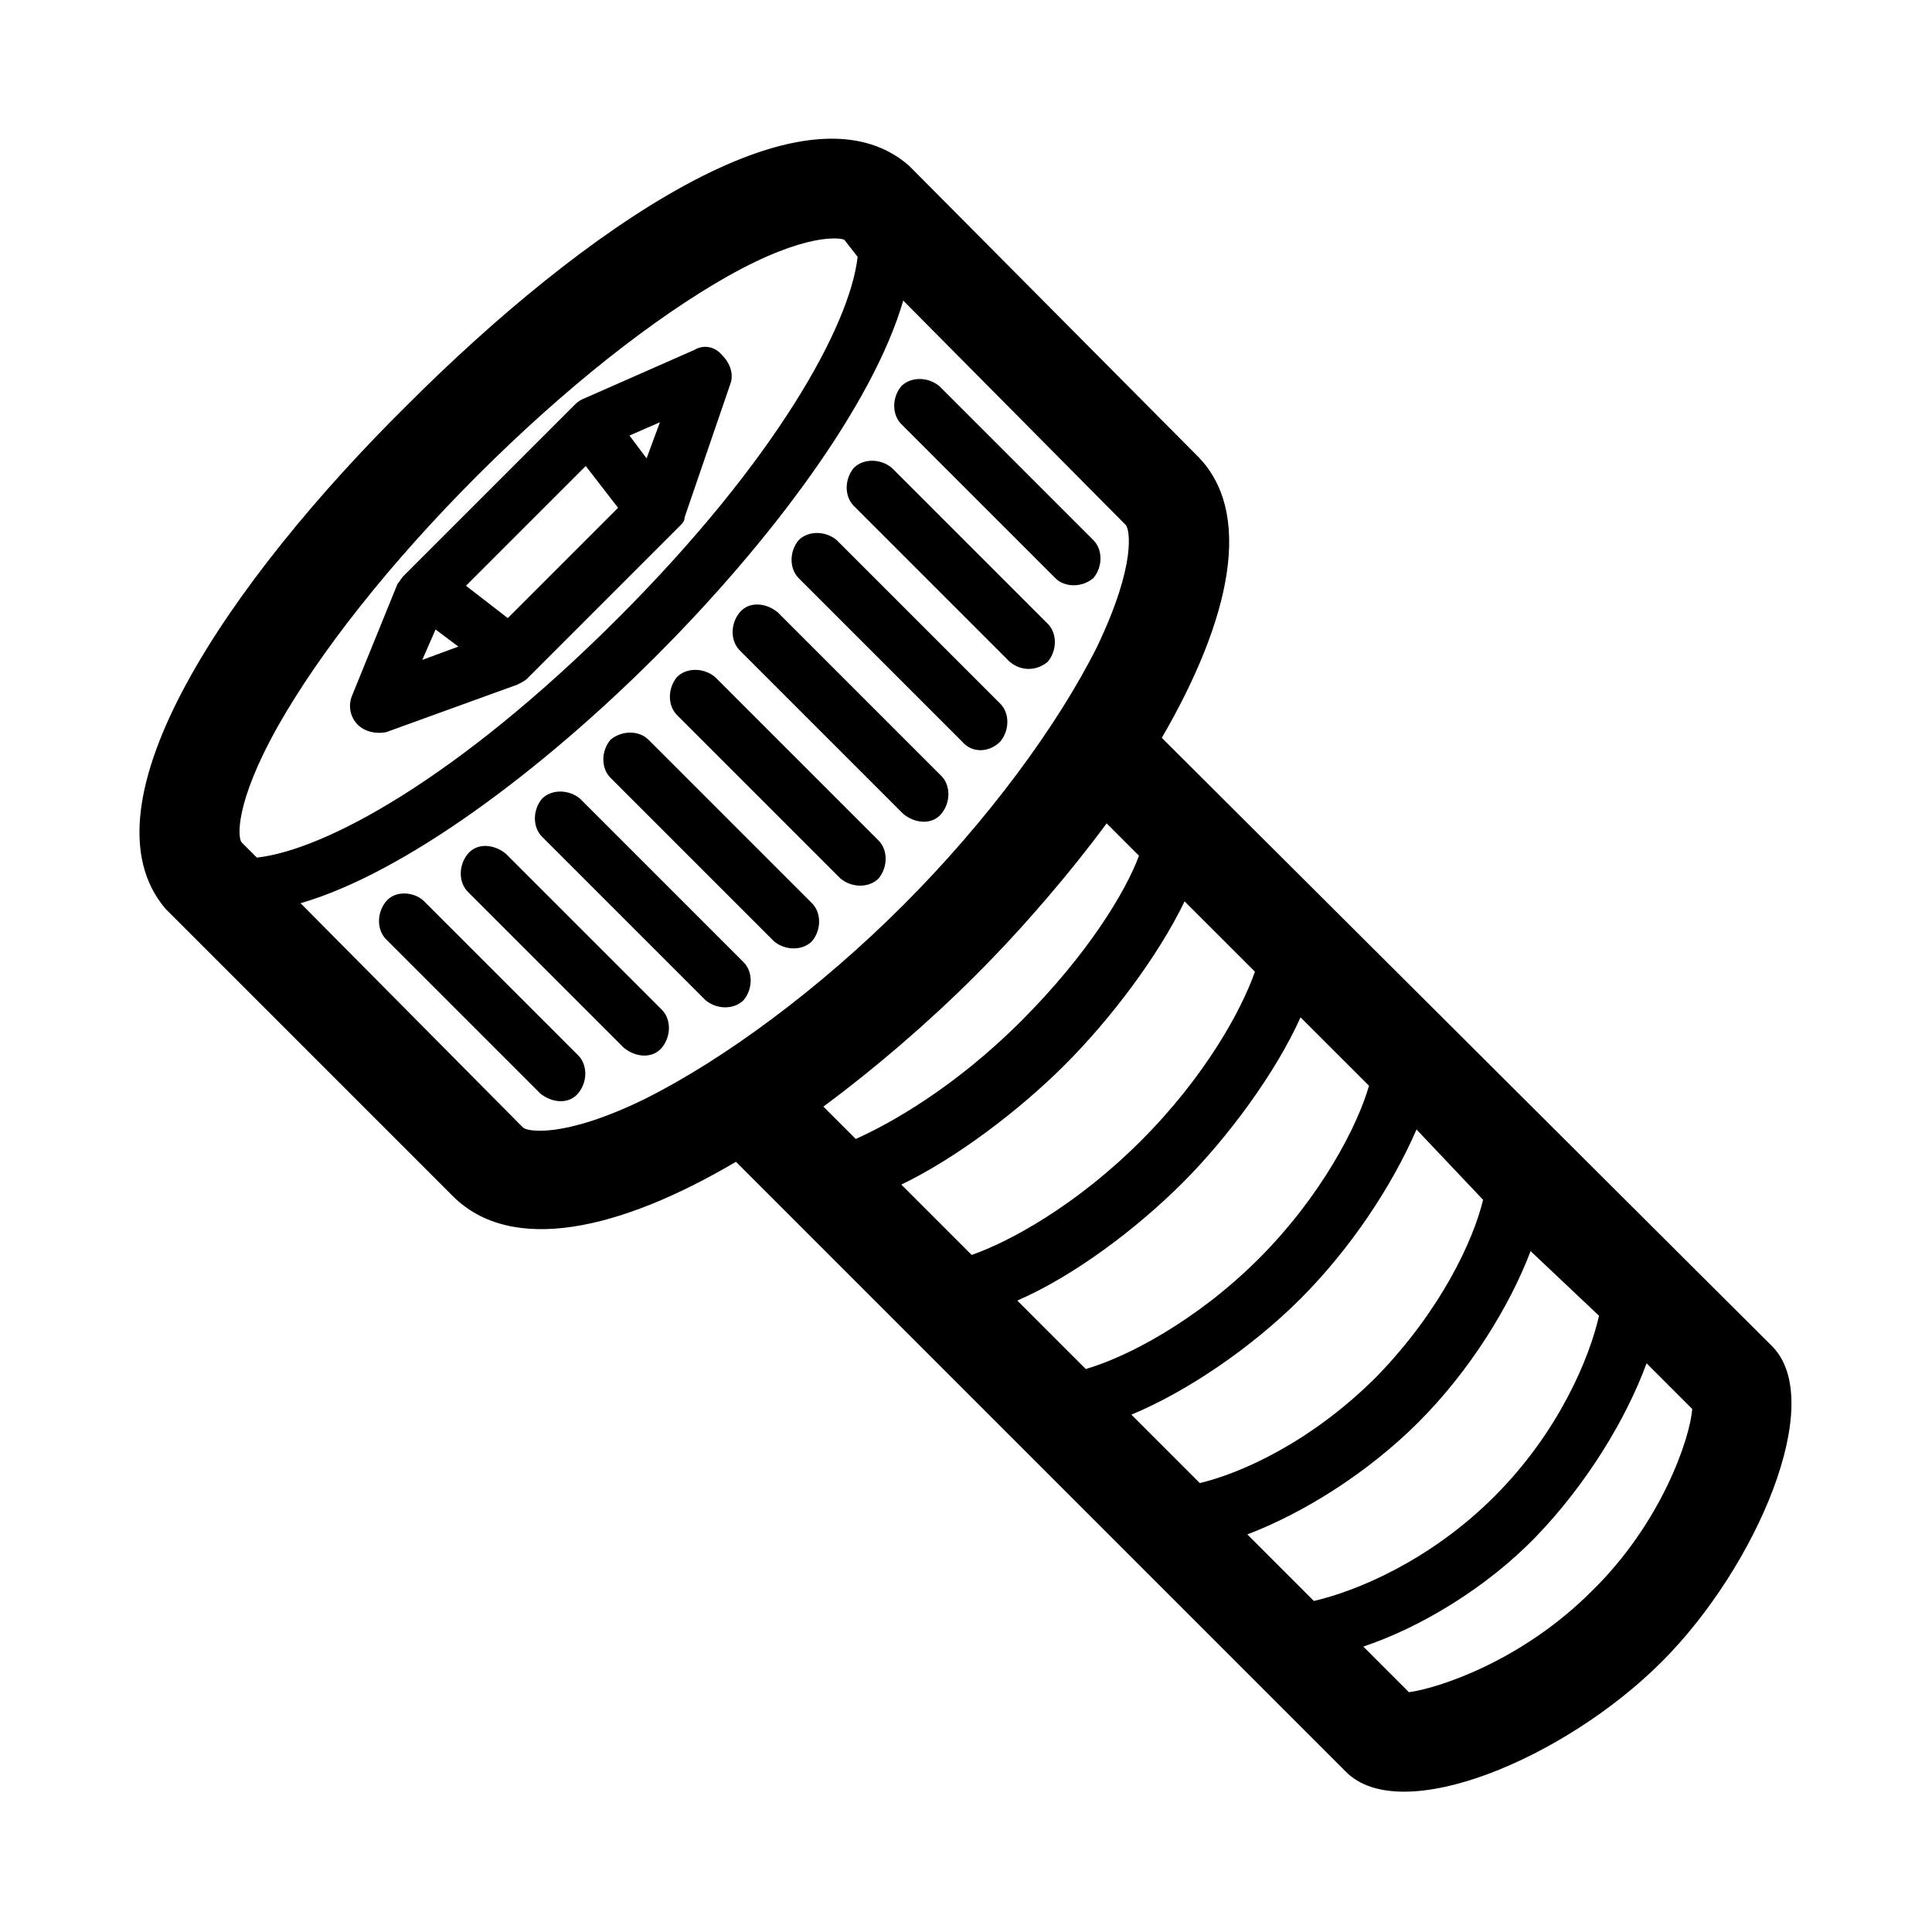 <?xml version="1.0" encoding="UTF-8"?>
<!-- Uploaded to: ICON Repo, www.iconrepo.com, Generator: ICON Repo Mixer Tools -->
<svg fill="#000000" width="800px" height="800px" version="1.1" viewBox="144 144 512 512" xmlns="http://www.w3.org/2000/svg">
 <path d="m384.88 187.89c-27.711-24.184-86.656 17.129-133 63.48-46.855 46.352-87.664 105.8-63.984 133.51l76.074 76.074c15.617 15.617 44.336 9.07 75.066-9.07l161.72 161.72c14.609 14.609 57.938-3.527 83.633-29.223 25.191-25.191 43.832-69.023 29.223-83.633l-161.72-161.21c18.137-31.234 24.688-59.953 9.07-75.066zm207.57 329.49c-0.504 7.559-8.062 30.23-26.703 48.367-18.641 18.641-40.809 25.695-48.367 26.703l-12.09-12.09c15.113-5.039 32.746-15.617 45.848-29.223 13.098-13.602 23.68-30.73 29.223-45.848zm-24.688-24.688c-2.519 11.082-10.578 30.73-27.711 47.863-17.129 17.129-36.777 25.191-47.863 27.711l-17.633-17.633c14.609-5.543 31.738-16.121 45.344-29.727 13.602-13.602 24.184-30.73 29.727-45.344zm-30.73-30.73c-2.519 10.578-11.082 29.223-28.215 46.855-17.633 17.633-36.273 25.695-46.855 28.215l-18.137-18.137c14.609-6.047 31.738-17.633 44.84-30.73 13.098-13.098 24.184-29.727 30.73-44.84zm-30.23-30.23c-3.023 10.578-12.594 29.223-29.223 45.848-16.625 16.625-35.266 26.199-45.848 29.223l-18.137-18.137c15.113-6.551 31.738-19.145 43.832-31.234 12.09-12.09 24.688-29.223 31.234-43.832zm-30.227-30.227c-3.527 10.078-13.098 27.711-30.23 44.84-17.129 17.129-34.762 26.703-44.84 30.23l-18.641-18.641c14.609-7.055 31.234-19.648 43.328-31.738 12.09-12.09 24.688-28.719 31.738-43.328zm-30.734-30.734c-3.527 9.574-13.602 26.199-31.234 43.832s-34.762 27.207-43.832 31.234l-8.566-8.566c13.602-10.078 27.711-22.168 40.305-34.762s24.688-26.703 34.762-40.305zm-3.523-87.664c1.008 1.008 3.023 10.078-7.559 32.242-10.578 21.16-29.223 46.352-51.387 68.52-22.168 22.168-47.359 40.809-68.52 51.387-21.664 10.578-31.234 8.566-32.242 7.559l-58.949-59.449c27.711-8.062 63.984-35.266 94.211-65.496 30.23-30.23 57.434-66.504 65.496-94.211zm-71.039-71.035c-2.016 18.137-21.664 53.906-63.48 95.723-42.32 42.32-77.586 61.465-95.723 63.48l-4.031-4.031c-1.008-1.008-2.016-10.078 9.574-30.73 11.082-19.648 29.727-43.328 52.898-66.504 23.176-23.176 46.855-41.816 66.504-52.898 20.656-11.586 29.727-10.078 30.73-9.574zm52.395 85.145-40.809-40.809c-2.519-2.519-2.519-7.055 0-10.078 2.519-2.519 7.055-2.519 10.078 0l40.809 40.809c2.519 2.519 2.519 7.055 0 10.078-3.023 2.519-7.559 2.519-10.078 0zm-12.09 22.168-41.312-41.312c-2.519-2.519-2.519-7.055 0-10.078 2.519-2.519 7.055-2.519 10.078 0l41.312 41.312c2.519 2.519 2.519 7.055 0 10.078-3.023 2.516-7.055 2.516-10.078 0zm-12.594 21.16-43.328-43.328c-2.519-2.519-2.519-7.055 0-10.078 2.519-2.519 7.055-2.519 10.078 0l43.328 43.328c2.519 2.519 2.519 7.055 0 10.078-3.027 3.019-7.559 3.019-10.078 0zm-15.621 19.145-43.328-43.328c-2.519-2.519-2.519-7.055 0-10.078 2.519-3.023 7.055-2.519 10.078 0l43.328 43.328c2.519 2.519 2.519 7.055 0 10.078-2.519 3.019-7.055 2.516-10.078 0zm-126.96 23.172 40.809 40.809c2.519 2.519 2.519 7.055 0 10.078-2.519 3.023-7.055 2.519-10.078 0l-40.809-40.809c-2.519-2.519-2.519-7.055 0-10.078 2.519-3.019 7.559-2.516 10.078 0zm21.664-12.594 41.312 41.312c2.519 2.519 2.519 7.055 0 10.078-2.519 3.023-7.055 2.519-10.078 0l-41.312-41.312c-2.519-2.519-2.519-7.055 0-10.078 2.519-3.023 7.055-2.519 10.078 0zm19.648-14.609 43.328 43.328c2.519 2.519 2.519 7.055 0 10.078-2.519 2.519-7.055 2.519-10.078 0l-43.328-43.328c-2.519-2.519-2.519-7.055 0-10.078 2.519-2.519 7.055-2.519 10.078 0zm18.137-15.617 43.328 43.328c2.519 2.519 2.519 7.055 0 10.078-2.519 2.519-7.055 2.519-10.078 0l-43.328-43.328c-2.519-2.519-2.519-7.055 0-10.078 3.023-2.519 7.559-2.519 10.078 0zm7.555-16.629c2.519-2.519 7.055-2.519 10.078 0l43.328 43.328c2.519 2.519 2.519 7.055 0 10.078-2.519 2.519-7.055 2.519-10.078 0l-43.328-43.328c-2.516-2.519-2.516-7.055 0-10.078zm4.535-86.652-29.727 13.098c-1.008 0.504-1.512 1.008-2.016 1.512l-45.344 45.344c-0.504 0.504-1.008 1.512-1.512 2.016l-12.09 29.727c-1.008 2.519-0.504 5.543 1.512 7.559s5.039 2.519 7.559 2.016l34.762-12.594c1.008-0.504 2.016-1.008 2.519-1.512l40.305-40.305c1.008-1.008 1.512-1.512 1.512-2.519l12.09-35.266c1.008-2.519 0-5.543-2.016-7.559-2.012-2.523-5.035-3.027-7.555-1.516zm-72.043 82.121 3.527-8.062 6.047 4.535zm51.891-40.305-29.223 29.223-11.082-8.566 31.738-31.738zm7.559-13.102-4.535-6.047 8.062-3.527z"/>
</svg>